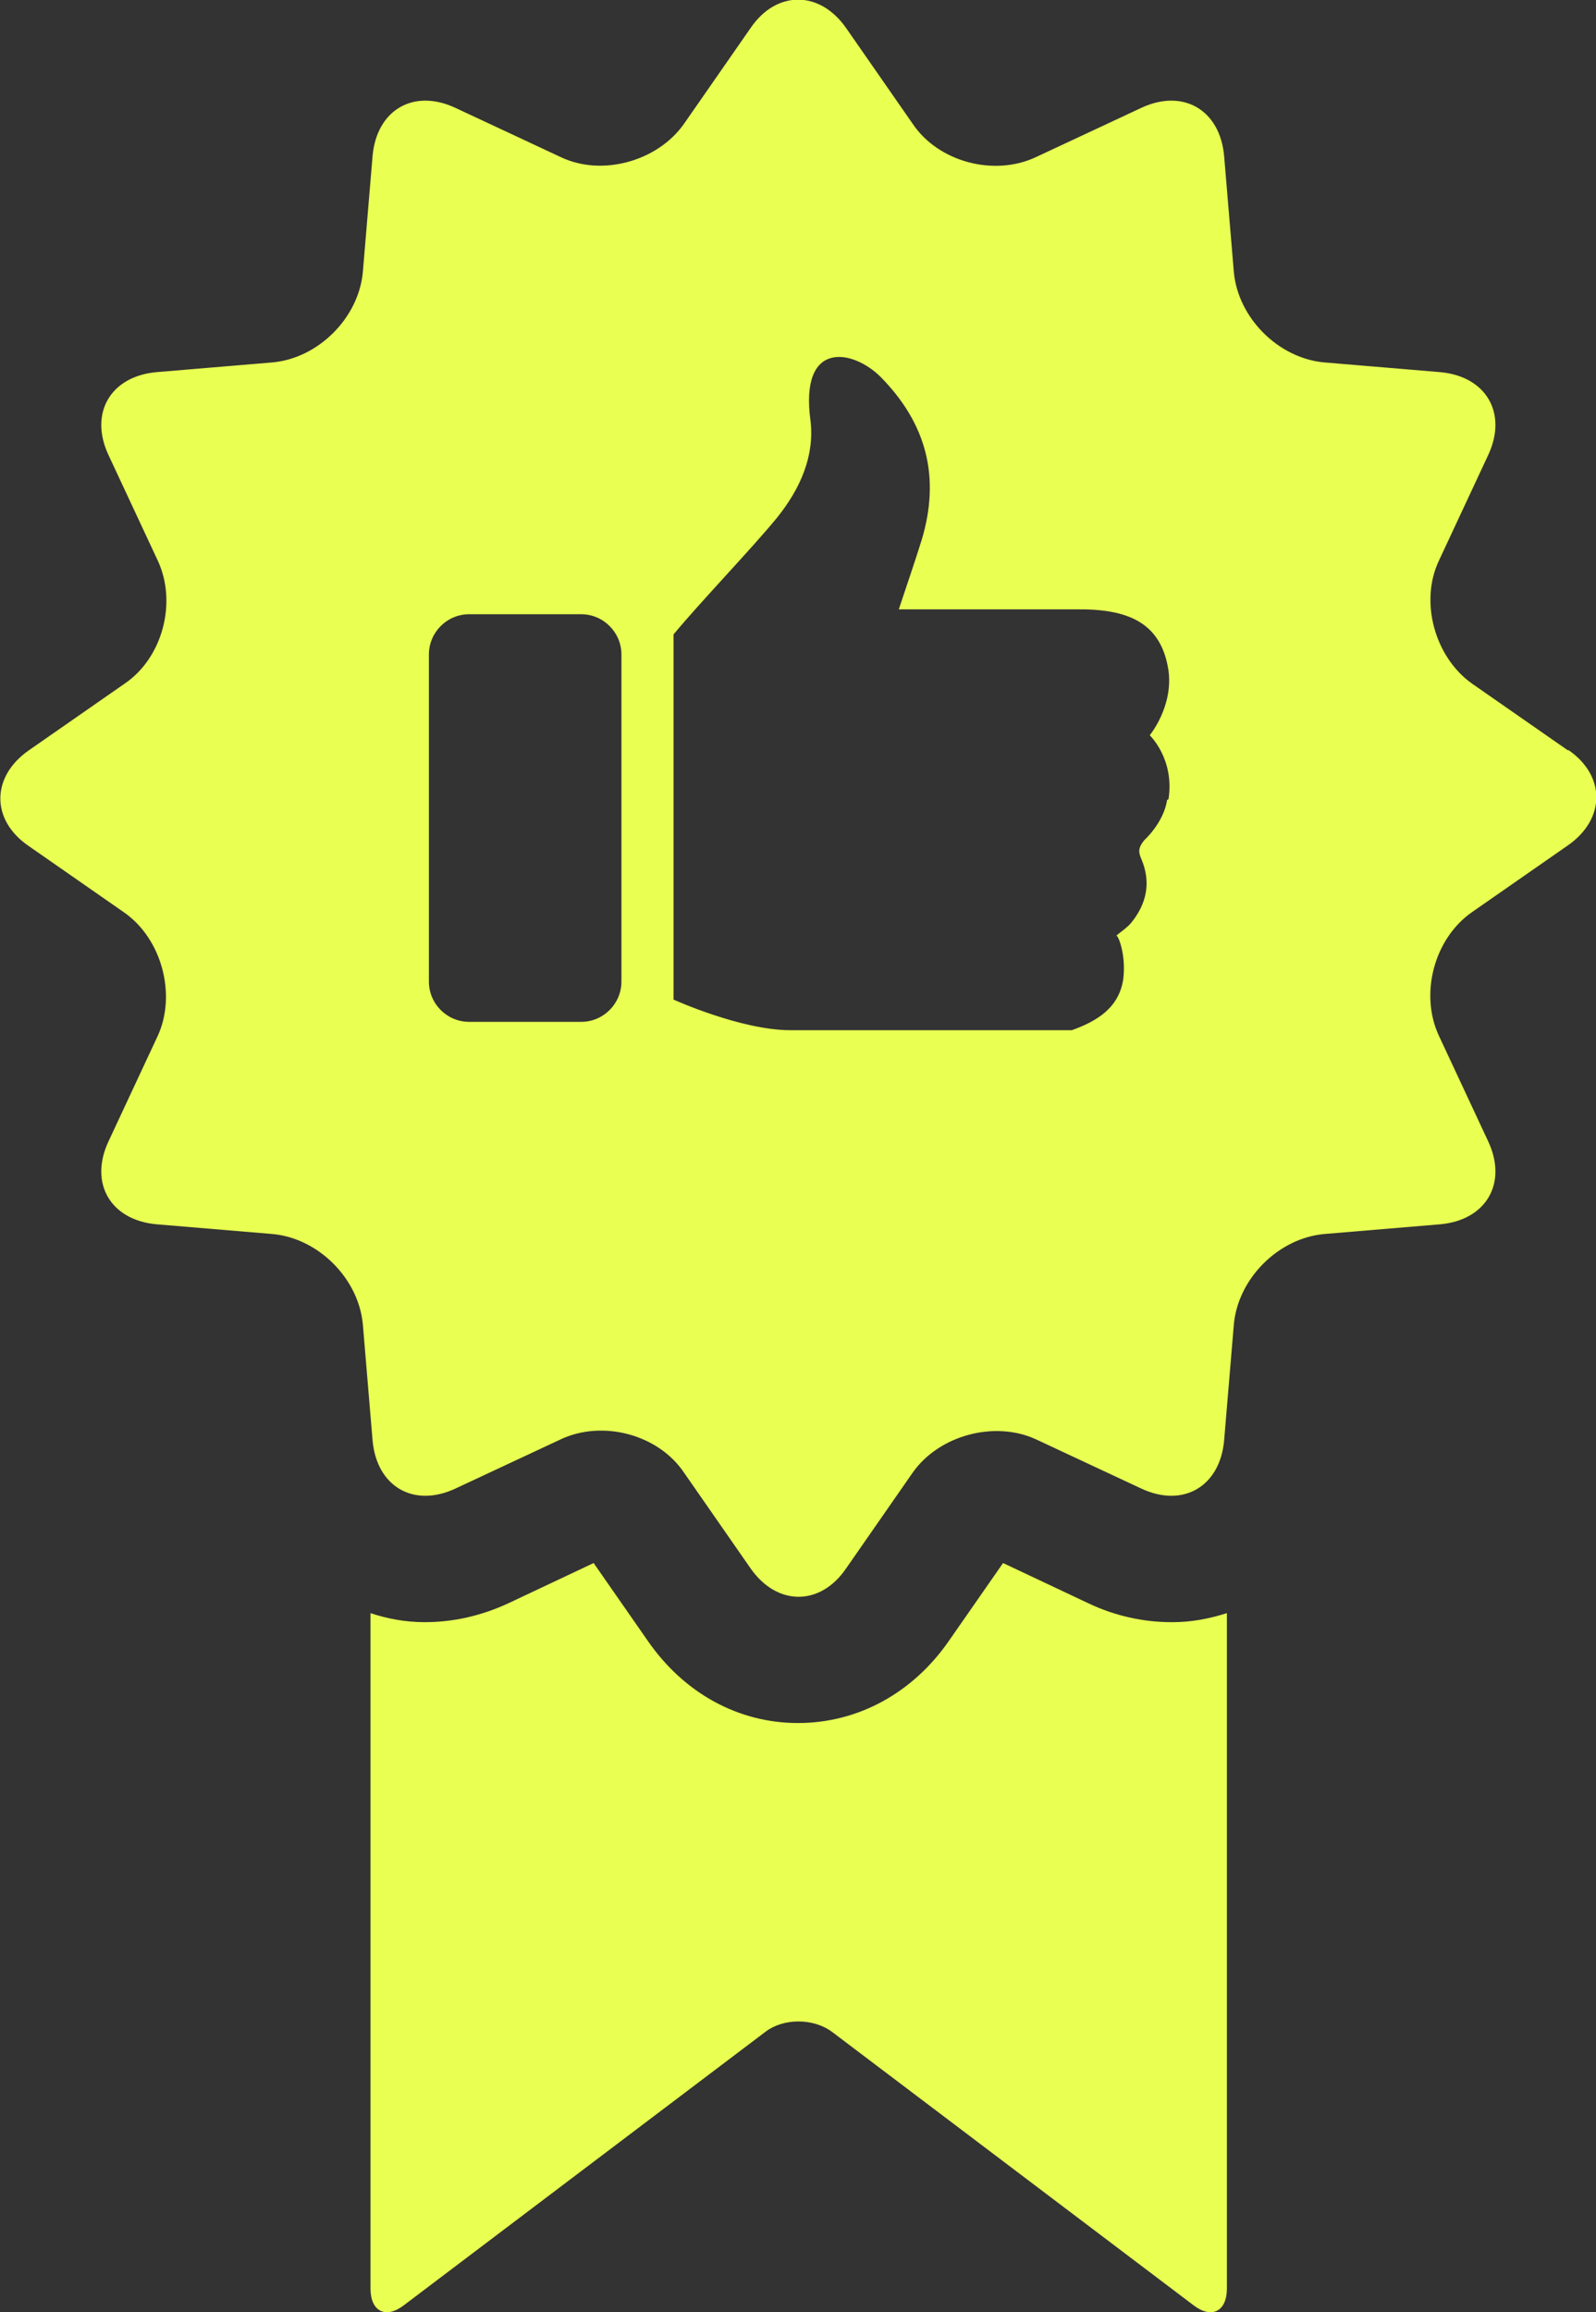 <?xml version="1.0" encoding="UTF-8"?>
<svg id="Layer_1" data-name="Layer 1" xmlns="http://www.w3.org/2000/svg" viewBox="0 0 22.96 33.24">
  <rect x="0" y="0" width="22.96" height="33.24" fill="#333333" stroke="none"/>
  <defs>
    <style>
      .cls-1 {
        fill: #e9ff52;
        stroke-width: 0px;
      }
    </style>
  </defs>
  <path class="cls-1" d="m16.85,23.32c-.4,0-.81-.09-1.19-.27l-1.23-.58-.78,1.12c-.52.75-1.31,1.18-2.17,1.18s-1.64-.43-2.16-1.18l-.78-1.12-1.23.58c-.39.18-.79.27-1.2.27-.28,0-.54-.05-.78-.13v9.71c0,.33.22.44.48.24l5.2-3.93c.26-.2.69-.2.96,0l5.2,3.93c.26.2.48.09.48-.24v-9.71c-.25.08-.51.13-.78.13h0,0Z"/>
  <path class="cls-1" d="m22.56,10.79l-1.38-.96c-.54-.38-.76-1.18-.48-1.77l.71-1.52c.28-.6-.03-1.13-.69-1.19l-1.67-.14c-.66-.06-1.24-.64-1.3-1.3l-.14-1.67c-.06-.66-.59-.97-1.19-.69l-1.52.71c-.6.28-1.4.07-1.77-.48l-.96-1.38c-.38-.54-1-.54-1.37,0l-.96,1.38c-.38.54-1.18.76-1.77.48l-1.52-.71c-.6-.28-1.13.03-1.19.69l-.14,1.67c-.06.66-.64,1.24-1.3,1.3l-1.67.14c-.66.06-.97.59-.69,1.19l.71,1.52c.28.6.07,1.4-.48,1.77l-1.38.96c-.54.38-.54,1,0,1.37l1.38.96c.54.38.75,1.18.48,1.77l-.71,1.52c-.28.6.03,1.13.69,1.19l1.67.14c.66.06,1.24.64,1.3,1.3l.14,1.67c.06.66.59.97,1.19.69l1.52-.71c.6-.28,1.4-.07,1.77.48l.96,1.38c.38.54,1,.54,1.37,0l.96-1.38c.38-.54,1.18-.75,1.77-.48l1.52.71c.6.28,1.13-.03,1.19-.69l.14-1.67c.06-.66.64-1.24,1.3-1.3l1.67-.14c.66-.06.97-.59.69-1.19l-.71-1.52c-.28-.6-.07-1.4.48-1.78l1.38-.96c.54-.38.54-1,0-1.37Zm-13.62,3.32c0,.32-.26.58-.58.58h-1.61c-.32,0-.58-.26-.58-.58v-4.7c0-.32.26-.58.58-.58h1.61c.32,0,.58.26.58.58v4.7Zm7.85-2.61c-.05.33-.33.58-.33.58-.08.1-.09.16-.04.27.14.33.08.64-.15.92-.06.07-.14.12-.21.18.03,0,.14.28.1.62-.06.42-.38.61-.74.74-1.35,0-3.34,0-4.05,0s-1.68-.44-1.68-.44v-5.25c.38-.46,1.14-1.25,1.49-1.68.33-.41.54-.88.48-1.39-.16-1.17.61-1.03,1.01-.63.66.67.86,1.44.59,2.34-.1.32-.21.64-.33,1,.11,0,1.94,0,2.61,0,.73,0,1.17.22,1.27.88.07.52-.27.93-.27.93,0,0,.36.34.27.92Z"/>
</svg>